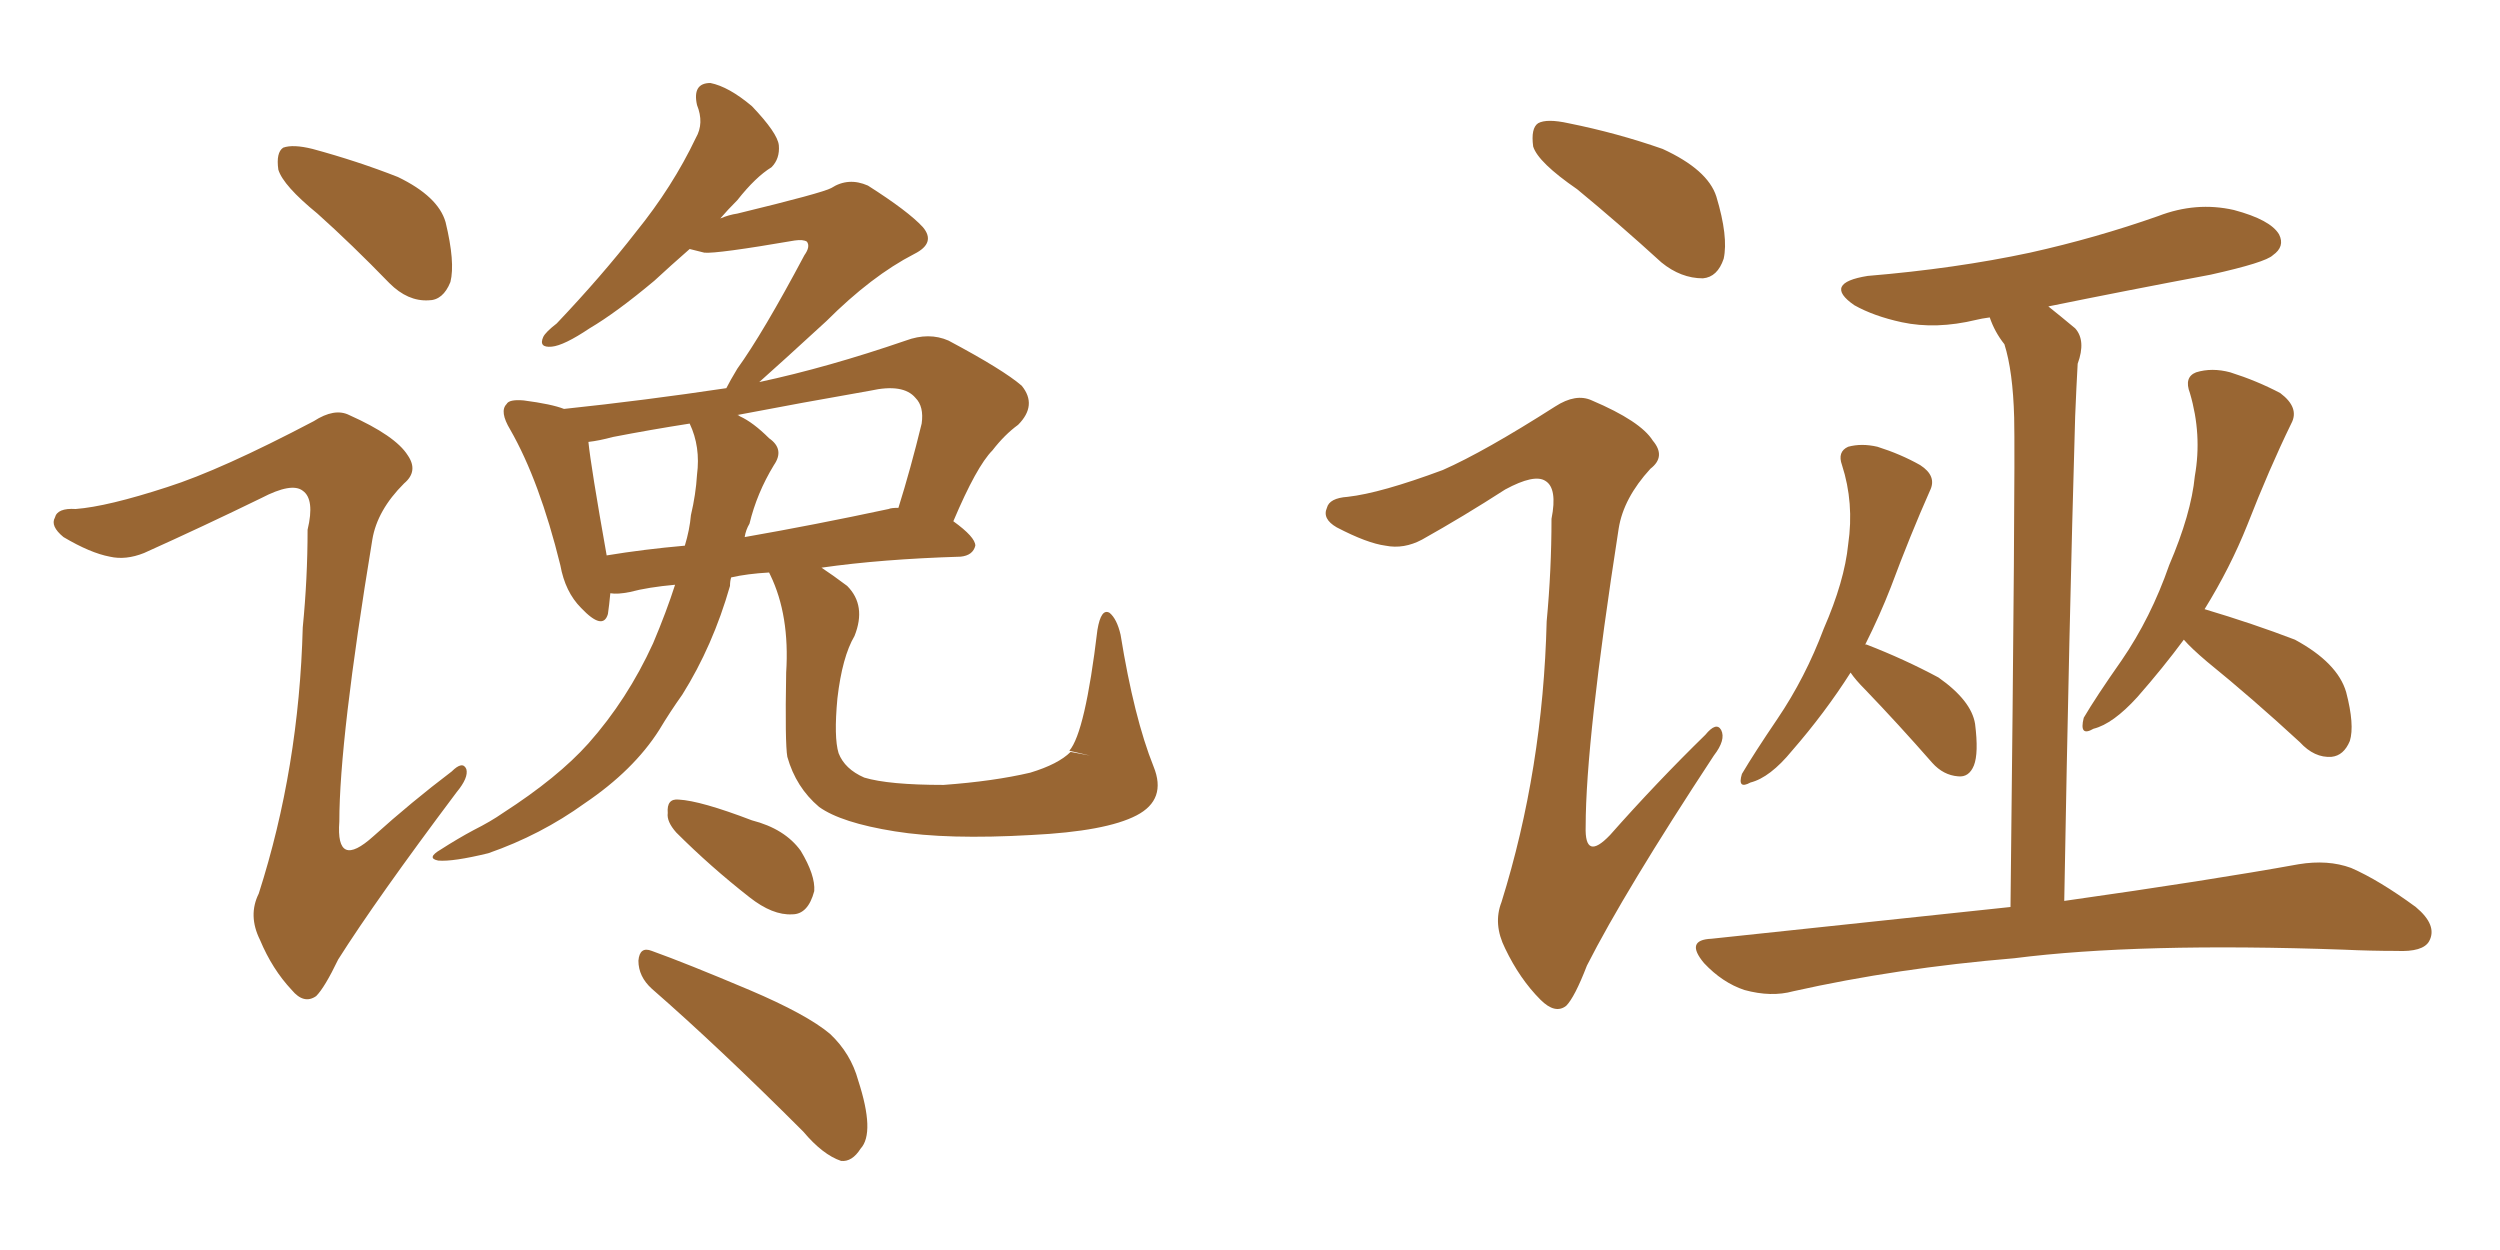 <svg xmlns="http://www.w3.org/2000/svg" xmlns:xlink="http://www.w3.org/1999/xlink" width="300" height="150"><path fill="#996633" padding="10" d="M38.09 25.63L38.09 25.63Q33.98 22.27 33.40 20.36L33.40 20.36Q33.11 18.31 33.98 17.72L33.98 17.72Q35.16 17.29 37.50 17.87L37.50 17.87Q42.92 19.34 47.75 21.24L47.75 21.24Q52.59 23.58 53.47 26.66L53.47 26.66Q54.64 31.49 54.05 33.84L54.05 33.84Q53.17 36.04 51.42 36.04L51.42 36.04Q48.93 36.18 46.73 33.98L46.73 33.98Q42.19 29.30 38.09 25.63ZM20.07 58.45L20.07 58.45Q26.51 56.40 37.65 50.54L37.65 50.54Q40.14 48.93 41.89 49.80L41.89 49.80Q47.46 52.29 48.93 54.64L48.93 54.64Q50.24 56.54 48.49 58.01L48.49 58.01Q45.26 61.23 44.68 64.75L44.68 64.75Q40.72 88.77 40.72 98.58L40.72 98.58Q40.28 104.44 44.82 100.34L44.82 100.34Q49.37 96.24 54.20 92.58L54.20 92.58Q55.52 91.26 55.96 92.29L55.96 92.29Q56.25 93.31 54.79 95.07L54.79 95.07Q45.12 107.96 40.58 115.14L40.58 115.14Q38.96 118.51 37.94 119.53L37.94 119.53Q36.47 120.56 35.01 118.80L35.01 118.80Q32.67 116.31 31.20 112.79L31.20 112.79Q29.74 109.86 31.05 107.23L31.05 107.23Q35.89 92.14 36.33 75.29L36.33 75.29Q36.91 69.43 36.91 63.57L36.91 63.57Q37.79 59.91 36.33 58.89L36.33 58.89Q35.01 57.86 31.35 59.77L31.35 59.77Q24.46 63.13 17.29 66.36L17.29 66.36Q15.09 67.24 13.18 66.80L13.18 66.80Q10.84 66.36 7.62 64.45L7.62 64.45Q6.01 63.13 6.59 62.11L6.59 62.11Q6.88 60.94 9.08 61.08L9.08 61.08Q12.89 60.79 20.07 58.45ZM128.47 90.23L130.81 90.67L128.32 90.09Q130.22 87.89 131.69 75.59L131.69 75.59Q132.13 72.95 133.15 73.54L133.15 73.54Q134.03 74.27 134.47 76.17L134.47 76.17Q136.08 86.13 138.43 91.99L138.43 91.99Q140.04 95.95 136.38 97.85L136.38 97.85Q132.71 99.76 123.78 100.20L123.78 100.20Q113.67 100.78 107.37 99.76L107.37 99.76Q100.93 98.73 98.29 96.83L98.29 96.83Q95.51 94.48 94.48 90.82L94.48 90.82Q94.19 89.21 94.34 80.71L94.34 80.71Q94.78 73.83 92.43 68.99L92.43 68.99Q92.29 68.70 92.29 68.70L92.29 68.70Q89.65 68.85 87.74 69.29L87.74 69.29Q87.60 69.73 87.60 70.31L87.60 70.31Q85.55 77.49 81.88 83.35L81.88 83.35Q80.42 85.40 79.10 87.60L79.10 87.60Q76.03 92.43 70.17 96.39L70.17 96.39Q64.89 100.20 58.59 102.39L58.59 102.39Q54.35 103.42 52.59 103.27L52.59 103.27Q51.12 102.98 52.88 101.95L52.88 101.95Q54.93 100.63 56.84 99.61L56.84 99.61Q58.89 98.58 60.35 97.56L60.35 97.56Q66.94 93.31 70.61 89.21L70.61 89.21Q75.29 83.94 78.37 77.20L78.37 77.20Q79.98 73.39 81.01 70.17L81.01 70.17Q77.78 70.46 75.59 71.04L75.59 71.04Q74.12 71.34 73.24 71.19L73.24 71.19Q73.10 72.66 72.95 73.68L72.95 73.68Q72.36 75.73 69.73 72.95L69.73 72.95Q67.82 71.04 67.24 67.82L67.24 67.82Q64.75 57.71 61.23 51.56L61.23 51.56Q59.91 49.37 60.79 48.49L60.79 48.49Q61.08 47.90 62.84 48.05L62.84 48.05Q66.21 48.49 67.68 49.07L67.68 49.07Q77.34 48.05 87.16 46.58L87.16 46.58Q87.60 45.70 88.48 44.24L88.48 44.24Q91.55 39.99 96.53 30.62L96.53 30.62Q97.27 29.59 96.83 29.00L96.83 29.00Q96.39 28.71 95.36 28.86L95.36 28.86Q85.99 30.47 84.52 30.32L84.52 30.32Q83.35 30.03 82.76 29.88L82.76 29.88Q80.42 31.93 78.52 33.69L78.52 33.69Q73.97 37.50 70.75 39.40L70.75 39.40Q67.68 41.46 66.21 41.60L66.21 41.60Q64.60 41.75 65.19 40.43L65.19 40.43Q65.48 39.84 66.80 38.82L66.80 38.82Q72.22 33.11 76.32 27.83L76.32 27.83Q80.71 22.41 83.50 16.55L83.50 16.55Q84.52 14.79 83.64 12.60L83.64 12.60Q83.06 9.96 85.25 9.96L85.25 9.96Q87.45 10.40 90.23 12.74L90.23 12.74Q93.31 15.97 93.46 17.43L93.46 17.43Q93.60 19.04 92.58 20.07L92.58 20.07Q90.67 21.24 88.48 24.02L88.48 24.02Q87.30 25.20 86.43 26.22L86.43 26.22Q87.45 25.78 88.48 25.63L88.48 25.63Q98.73 23.14 99.76 22.56L99.76 22.56Q101.81 21.24 104.15 22.27L104.15 22.27Q108.98 25.34 110.74 27.25L110.74 27.25Q112.35 29.15 109.72 30.47L109.72 30.47Q104.59 33.11 99.17 38.53L99.17 38.53Q93.75 43.51 91.11 45.85L91.11 45.85Q99.32 44.09 108.69 40.87L108.69 40.87Q111.47 39.84 113.82 40.87L113.82 40.87Q120.41 44.38 122.61 46.29L122.61 46.29Q124.51 48.63 122.17 50.98L122.17 50.98Q120.56 52.15 119.09 54.05L119.09 54.05Q117.19 55.96 114.40 62.55L114.40 62.55Q117.04 64.45 117.04 65.48L117.04 65.48Q116.75 66.65 115.28 66.80L115.28 66.80Q105.76 67.09 98.58 68.12L98.58 68.12Q99.90 68.99 101.66 70.31L101.66 70.31Q104.00 72.66 102.54 76.32L102.54 76.32Q101.07 78.81 100.49 83.79L100.49 83.79Q100.05 88.48 100.63 90.38L100.63 90.38Q101.37 92.29 103.71 93.31L103.71 93.31Q106.64 94.19 113.23 94.19L113.23 94.19Q119.24 93.75 123.63 92.72L123.63 92.72Q127.00 91.70 128.47 90.23L128.47 90.23ZM70.61 53.03L70.61 53.03Q70.90 55.96 72.80 66.65L72.80 66.65Q77.20 65.92 82.18 65.48L82.18 65.48Q82.76 63.57 82.91 61.82L82.91 61.82Q83.50 59.33 83.64 56.98L83.64 56.98Q84.08 53.61 82.76 50.83L82.76 50.83Q78.08 51.56 73.54 52.44L73.54 52.44Q71.92 52.88 70.61 53.03ZM89.94 62.84L89.94 62.84Q89.50 63.57 89.36 64.45L89.36 64.45Q97.71 62.99 106.64 61.08L106.64 61.08Q106.93 60.94 107.81 60.94L107.81 60.94Q109.28 56.25 110.60 50.83L110.60 50.83Q110.89 48.78 109.86 47.75L109.86 47.75Q108.40 46.00 104.44 46.88L104.44 46.88Q96.09 48.34 88.48 49.80L88.48 49.80Q88.62 49.80 88.77 49.95L88.77 49.95Q90.38 50.68 92.29 52.59L92.29 52.59Q94.19 53.91 92.87 55.81L92.87 55.81Q90.82 59.18 89.94 62.84ZM81.15 99.90L81.15 99.90Q79.98 98.58 80.13 97.56L80.13 97.56Q79.98 95.80 81.45 95.95L81.45 95.95Q84.08 96.09 90.23 98.44L90.23 98.44Q94.19 99.46 96.09 102.10L96.09 102.10Q97.85 105.03 97.71 106.93L97.71 106.93Q96.97 109.72 95.07 109.72L95.07 109.72Q92.72 109.86 89.94 107.67L89.94 107.67Q85.25 104.00 81.15 99.90ZM78.22 118.65L78.22 118.65L78.22 118.65Q76.61 117.19 76.61 115.28L76.61 115.28Q76.76 113.53 78.22 114.11L78.22 114.11Q82.32 115.58 89.94 118.80L89.94 118.80Q96.83 121.73 99.61 124.07L99.61 124.07Q102.10 126.42 102.98 129.64L102.98 129.64Q105.03 135.94 103.27 137.84L103.27 137.84Q102.25 139.45 100.93 139.31L100.93 139.31Q98.73 138.57 96.39 135.79L96.39 135.79Q86.28 125.68 78.22 118.65ZM189.26 22.71L189.26 22.71Q184.57 19.48 183.98 17.58L183.98 17.58Q183.69 15.38 184.57 14.79L184.57 14.79Q185.60 14.21 188.23 14.79L188.23 14.79Q194.09 15.97 199.51 17.87L199.51 17.87Q204.93 20.36 205.96 23.58L205.96 23.58Q207.42 28.42 206.84 31.05L206.84 31.05Q206.10 33.25 204.35 33.40L204.35 33.40Q201.71 33.40 199.37 31.49L199.37 31.49Q194.24 26.81 189.26 22.71ZM173.14 56.40L173.14 56.40Q178.13 54.20 186.62 48.78L186.62 48.78Q189.11 47.17 191.02 48.05L191.02 48.05Q196.88 50.54 198.34 52.88L198.34 52.88Q199.95 54.79 198.05 56.25L198.05 56.25Q194.82 59.77 194.24 63.43L194.24 63.43Q190.28 88.92 190.28 99.17L190.28 99.17Q190.14 103.42 193.21 100.20L193.21 100.20Q198.78 93.90 204.64 88.18L204.64 88.18Q205.96 86.57 206.54 87.60L206.54 87.60Q207.13 88.77 205.66 90.67L205.66 90.67Q194.97 106.93 190.43 115.87L190.43 115.87Q188.96 119.68 187.94 120.70L187.94 120.70Q186.62 121.73 184.86 119.97L184.86 119.97Q182.37 117.48 180.62 113.82L180.62 113.82Q179.15 110.89 180.18 108.25L180.18 108.25Q185.16 92.29 185.60 74.56L185.60 74.56Q186.18 68.41 186.18 62.26L186.18 62.26Q186.91 58.59 185.45 57.71L185.45 57.71Q184.13 56.84 180.62 58.74L180.62 58.74Q175.63 61.96 170.65 64.75L170.65 64.75Q168.46 65.92 166.26 65.48L166.26 65.48Q164.06 65.19 160.40 63.28L160.40 63.28Q158.64 62.26 159.23 60.94L159.23 60.94Q159.52 59.77 161.72 59.62L161.72 59.62Q165.67 59.18 173.14 56.40ZM222.07 80.71L222.07 80.71Q218.99 85.55 215.04 90.09L215.04 90.09Q212.40 93.31 210.06 93.90L210.06 93.90Q208.45 94.78 209.03 92.87L209.03 92.87Q210.50 90.38 213.28 86.28L213.28 86.28Q216.65 81.30 218.85 75.44L218.85 75.44Q221.34 69.73 221.78 65.33L221.78 65.33Q222.51 60.35 221.04 55.81L221.04 55.81Q220.46 54.20 221.78 53.61L221.78 53.61Q223.39 53.17 225.29 53.61L225.29 53.61Q228.08 54.49 230.42 55.81L230.42 55.81Q232.47 57.13 231.59 58.89L231.59 58.89Q229.25 64.16 226.90 70.46L226.90 70.46Q225.59 73.83 223.83 77.34L223.83 77.34Q223.97 77.34 223.97 77.34L223.97 77.34Q228.52 79.10 232.62 81.30L232.62 81.30Q236.57 84.08 237.01 86.87L237.01 86.87Q237.45 90.38 236.87 91.85L236.87 91.85Q236.28 93.31 234.96 93.16L234.96 93.16Q233.20 93.02 231.88 91.55L231.88 91.55Q227.78 86.87 223.83 82.76L223.83 82.76Q222.66 81.59 222.07 80.71ZM262.06 76.76L262.06 76.76Q259.57 80.13 256.49 83.64L256.49 83.64Q253.56 86.87 251.22 87.45L251.22 87.45Q249.46 88.48 250.05 86.13L250.05 86.13Q251.51 83.64 254.59 79.25L254.59 79.25Q258.11 74.12 260.30 67.82L260.30 67.82Q262.94 61.67 263.38 57.13L263.38 57.13Q264.26 52.15 262.79 47.17L262.79 47.17Q262.06 45.26 263.53 44.68L263.53 44.68Q265.43 44.09 267.63 44.68L267.63 44.68Q270.85 45.70 273.63 47.17L273.63 47.17Q275.98 48.93 274.95 50.83L274.95 50.83Q272.31 56.25 269.68 62.99L269.68 62.99Q267.63 68.12 264.55 73.10L264.55 73.10Q270.41 74.85 275.39 76.76L275.39 76.76Q280.52 79.54 281.54 83.06L281.54 83.06Q282.57 87.01 281.98 88.92L281.98 88.92Q281.25 90.67 279.79 90.82L279.79 90.82Q277.73 90.97 275.98 89.06L275.98 89.06Q270.26 83.79 264.84 79.39L264.84 79.39Q262.94 77.78 262.06 76.76ZM241.26 108.84L241.26 108.84L241.26 108.84Q241.85 56.40 241.70 50.10L241.70 50.10Q241.55 44.53 240.53 41.31L240.53 41.31Q239.36 39.84 238.77 38.09L238.77 38.09Q237.74 38.23 237.16 38.38L237.16 38.38Q232.32 39.55 228.22 38.67L228.22 38.67Q224.85 37.94 222.51 36.62L222.51 36.62Q218.70 33.98 224.12 33.11L224.12 33.11Q234.67 32.23 243.60 30.32L243.60 30.32Q251.51 28.56 258.98 25.93L258.98 25.93Q263.53 24.17 268.07 25.20L268.07 25.20Q272.46 26.37 273.49 28.13L273.49 28.13Q274.22 29.59 272.75 30.62L272.75 30.62Q271.88 31.49 265.28 32.96L265.28 32.96Q255.18 34.86 245.80 36.77L245.80 36.77Q247.27 37.94 249.02 39.40L249.02 39.40Q250.34 40.87 249.32 43.65L249.32 43.65Q249.17 46.29 249.02 49.95L249.02 49.95Q248.29 75 247.71 108.11L247.71 108.11Q265.28 105.62 275.83 103.71L275.83 103.71Q279.35 103.13 282.13 104.15L282.13 104.15Q285.50 105.62 289.89 108.84L289.89 108.84Q292.53 111.04 291.50 112.94L291.50 112.94Q290.77 114.26 287.55 114.11L287.55 114.11Q284.47 114.11 281.25 113.96L281.25 113.96Q256.64 113.09 241.70 114.99L241.70 114.99Q227.64 116.16 215.19 118.95L215.19 118.95Q212.55 119.68 209.33 118.80L209.33 118.80Q206.69 117.92 204.49 115.58L204.49 115.58Q202.15 112.79 205.37 112.65L205.37 112.65Q224.56 110.60 241.26 108.84Z"/></svg>
